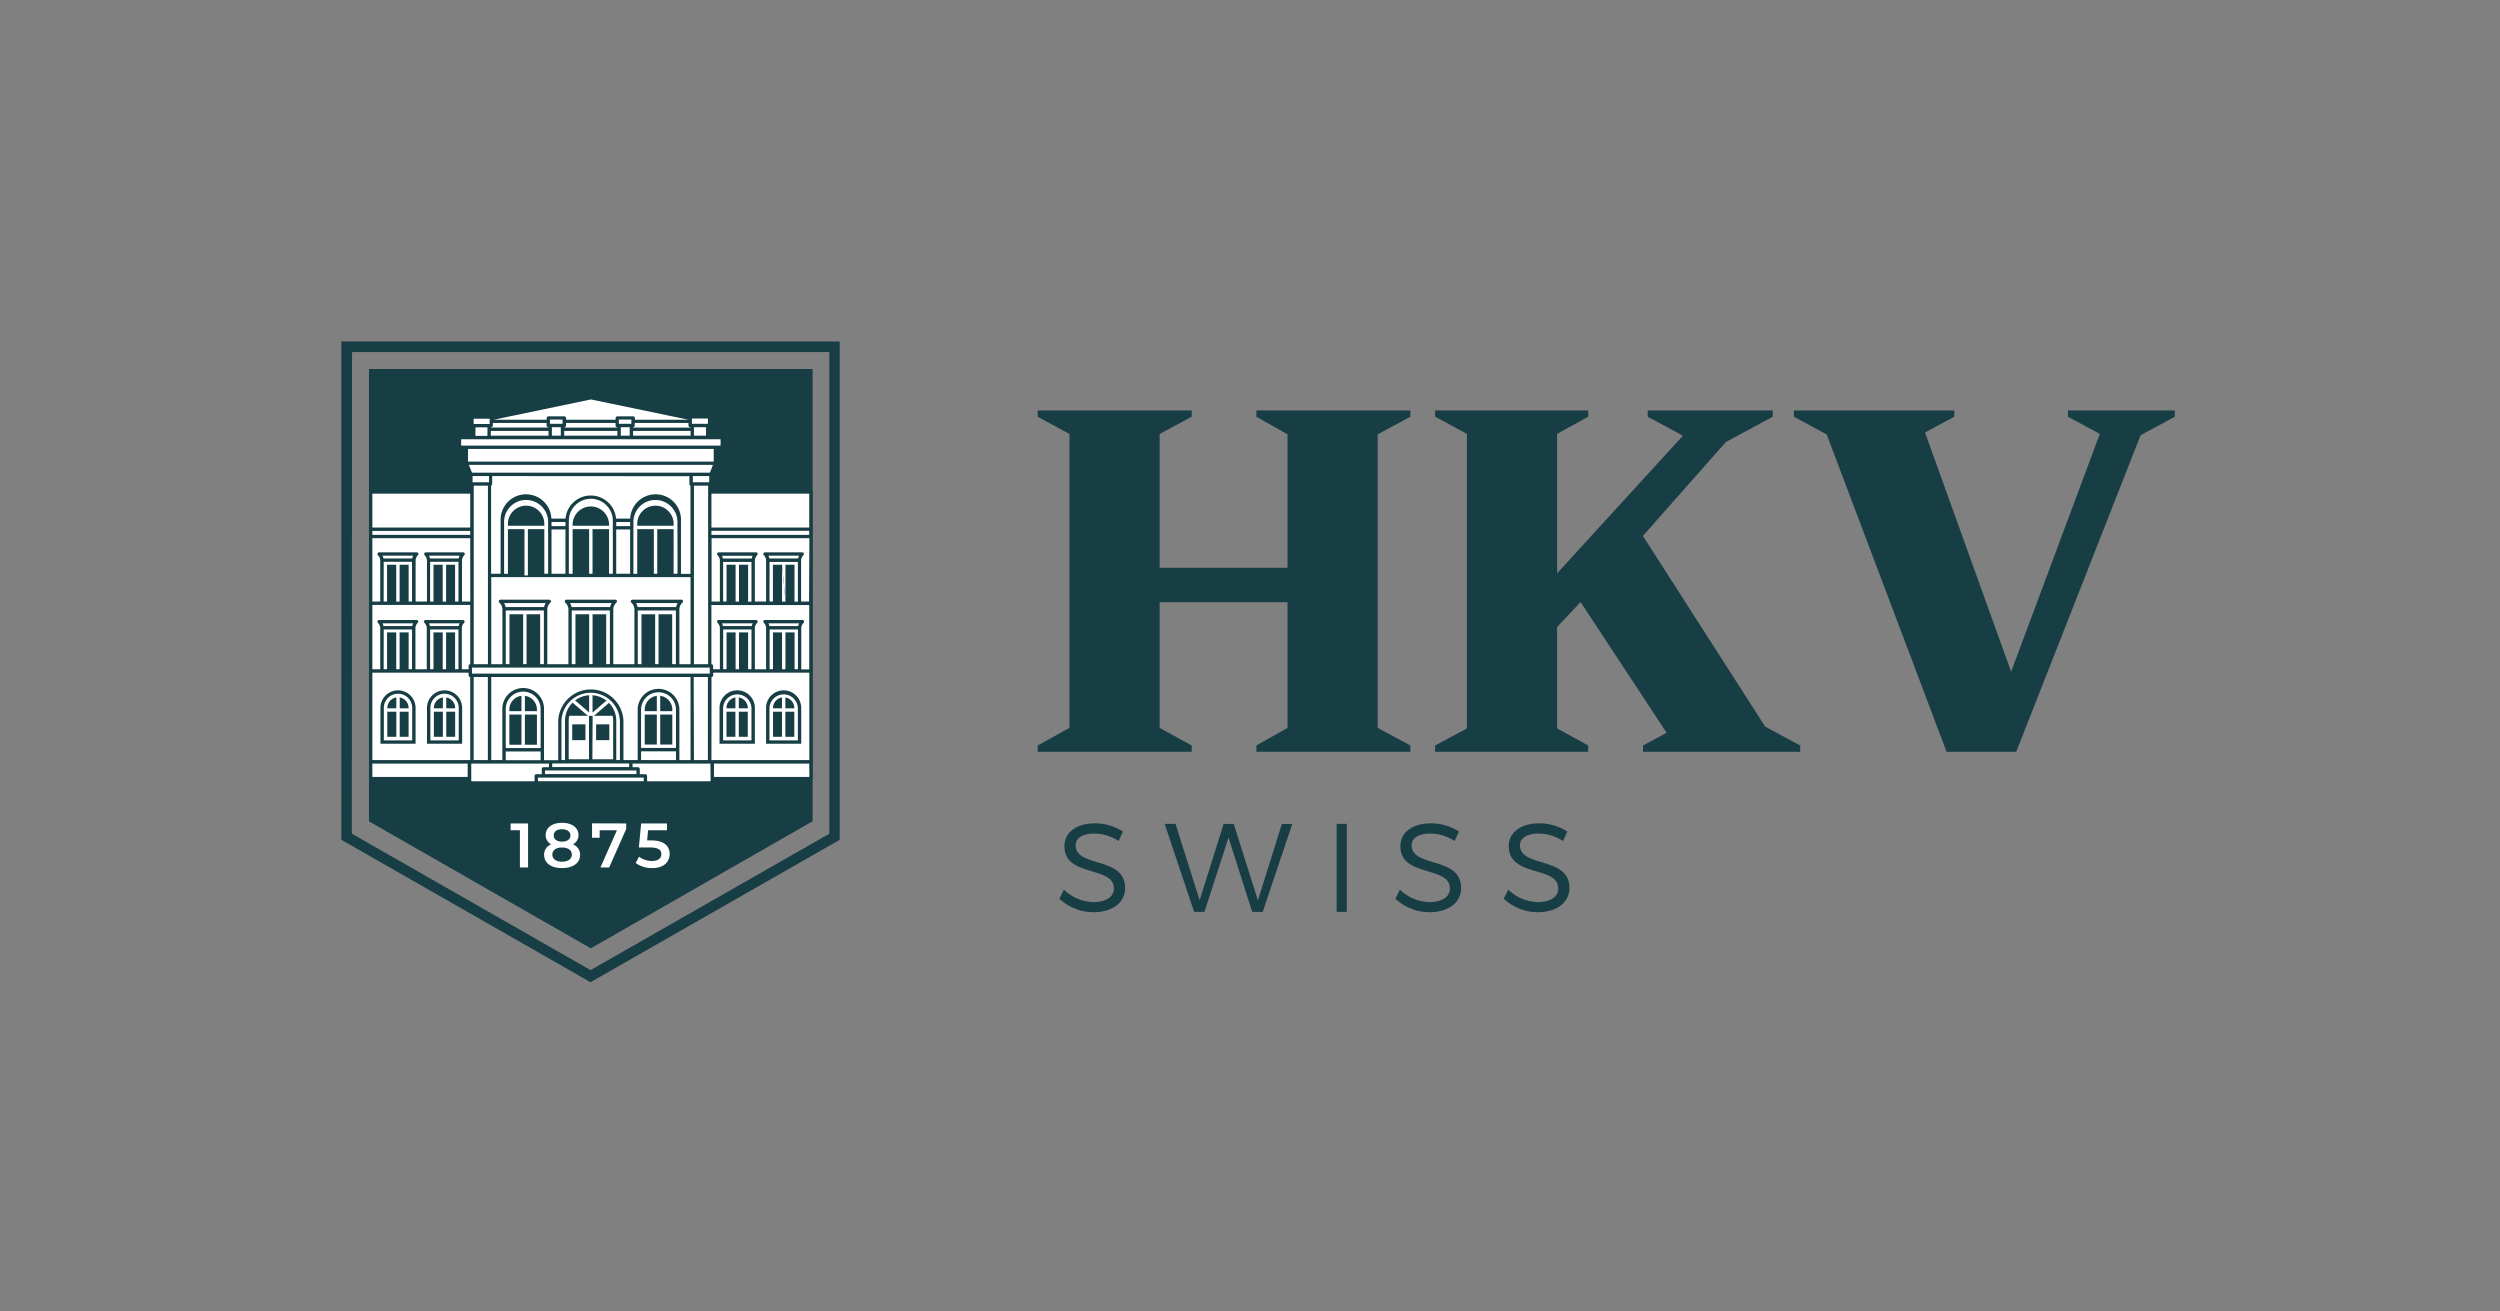 <svg xmlns="http://www.w3.org/2000/svg" viewBox="0 0 738.54 387.39"><rect x="0" y="0" width="738.54" height="387.39" fill="#808080" stroke="none"/><defs><style>.cls-1{fill:#183e45;}.cls-2,.cls-3{fill:#fff;}.cls-3{stroke:#183e45;stroke-linecap:round;stroke-linejoin:round;stroke-width:0.6px;}</style></defs><g id="Ebene_1" data-name="Ebene 1"><polygon class="cls-1" points="416.65 222.09 416.65 220.23 407 215.03 407 128.31 416.65 123.1 416.65 121.25 371.16 121.25 371.16 123.1 380.35 128.31 380.35 167.74 342.58 167.74 342.58 128.21 352.05 123.1 352.05 121.25 306.55 121.25 306.55 123.1 315.94 128.21 315.94 215.03 306.55 220.23 306.55 222.09 352.05 222.09 352.05 220.23 342.58 215.03 342.58 177.9 380.35 177.9 380.35 215.03 371.16 220.23 371.16 222.09 416.65 222.09"/><polygon class="cls-1" points="521.46 214.65 485.34 158.32 509.86 130.57 523.71 123.1 523.71 121.25 486.75 121.25 486.75 123.1 497.15 128.71 460 169.36 460 128.17 469.19 123.1 469.19 121.25 423.96 121.25 423.96 123.1 433.35 128.17 433.35 215.17 423.96 220.23 423.96 222.09 469.19 222.09 469.19 220.23 460 215.17 460 193.31 460 185.22 466.93 177.86 492.34 216.47 485.37 220.23 485.37 222.09 531.81 222.09 531.81 220.23 521.46 214.65"/><polygon class="cls-1" points="642.48 121.25 610.9 121.25 610.9 123.1 620.32 128.19 594.12 198.44 568.68 127.77 577.32 123.1 577.32 121.25 529.94 121.25 529.94 123.1 539.63 128.33 575.05 222.09 595.63 222.09 632.38 128.55 642.48 123.1 642.48 121.25"/><path class="cls-1" d="M331.74,245.65l-1.26,2.79a13.49,13.49,0,0,0-7.18-2.19c-3.35,0-5.54,1.26-5.54,3.46,0,6.69,14.65,3.19,14.61,12.64,0,4.35-3.83,7.14-9.41,7.14a14.85,14.85,0,0,1-10-4l1.34-2.68a12.93,12.93,0,0,0,8.66,3.68c3.76,0,6.1-1.52,6.1-4,0-6.84-14.61-3.2-14.61-12.53,0-4.09,3.6-6.73,9-6.73A15.4,15.4,0,0,1,331.74,245.65Z"/><path class="cls-1" d="M369.92,269.38l-7-21.94-7.11,21.94h-3.05l-8.7-26h3.2l7.14,22.57,7.07-22.54,3,0,7.14,22.57,7.07-22.57h3.08l-8.74,26Z"/><path class="cls-1" d="M394.87,269.38v-26h3v26Z"/><path class="cls-1" d="M431,245.65l-1.27,2.79a13.43,13.43,0,0,0-7.17-2.19c-3.35,0-5.54,1.26-5.54,3.46,0,6.69,14.65,3.19,14.61,12.64,0,4.35-3.83,7.14-9.41,7.14a14.85,14.85,0,0,1-10-4l1.34-2.68a12.93,12.93,0,0,0,8.66,3.68c3.76,0,6.1-1.52,6.1-4,0-6.84-14.62-3.2-14.62-12.53,0-4.09,3.61-6.73,9-6.73A15.4,15.4,0,0,1,431,245.65Z"/><path class="cls-1" d="M463,245.65l-1.26,2.79a13.49,13.49,0,0,0-7.18-2.19c-3.35,0-5.54,1.26-5.54,3.46,0,6.69,14.65,3.19,14.61,12.64,0,4.35-3.83,7.14-9.41,7.14a14.85,14.85,0,0,1-10-4l1.34-2.68a12.93,12.93,0,0,0,8.66,3.68c3.76,0,6.1-1.52,6.1-4,0-6.84-14.61-3.2-14.61-12.53,0-4.09,3.6-6.73,9-6.73A15.39,15.39,0,0,1,463,245.65Z"/><polygon class="cls-1" points="174.53 279.58 239.56 242.35 239.56 109.54 109.5 109.54 109.5 242.35 174.53 279.58"/><path class="cls-1" d="M174.53,280.16l-.25-.15L109,242.64V109H240.06v133.6l-.25.15ZM110,242.06,174.53,279l64.53-36.94V110H110Z"/><path class="cls-1" d="M174.45,290.16l-73.61-42.07V100.87H248.06V248.09l-.78.45Zm-70.51-43.87,70.51,40.3L245,246.29V104h-141Z"/><rect class="cls-2" x="109.5" y="158.49" width="29.91" height="66.55"/><polyline class="cls-2" points="109.5 145.34 139.41 145.34 139.41 156.3 109.5 156.3 109.5 145.34"/><rect class="cls-2" x="109.5" y="225.04" width="29.16" height="4.93"/><rect class="cls-3" x="141.74" y="124.57" width="66.13" height="4.9"/><polygon class="cls-2" points="140.97 124.43 174.56 117.44 208.29 124.43 140.97 124.43"/><rect class="cls-3" x="144.09" y="139.68" width="60.64" height="85.55"/><rect class="cls-2" x="139.1" y="140.14" width="5.83" height="2.83"/><rect class="cls-2" x="139.43" y="142.97" width="5.19" height="82.07"/><rect class="cls-2" x="204.48" y="142.96" width="5.19" height="82.08"/><polyline class="cls-2" points="174.55 129.21 213.37 129.21 213.37 132.08 174.55 132.08 135.73 132.08 135.73 129.21 174.55 129.21"/><polyline class="cls-2" points="211.34 136.82 210.12 140.14 174.55 140.14 139.1 140.14 137.76 136.82"/><rect class="cls-2" x="204.16" y="140.14" width="5.83" height="2.83"/><polyline class="cls-2" points="190.25 231.25 210.38 231.25 210.38 225.04 138.72 225.04 138.72 231.25 158.42 231.25"/><rect class="cls-2" x="137.76" y="132.08" width="73.58" height="4.74"/><path class="cls-2" d="M156,243.26v13h-2.41v-11h-2.75v-2Z"/><path class="cls-2" d="M171.37,252.53c0,2.42-2.1,3.92-5.34,3.92s-5.29-1.5-5.29-3.92a3.25,3.25,0,0,1,2.08-3.1,3,3,0,0,1-1.62-2.74c0-2.23,2-3.62,4.83-3.62s4.87,1.39,4.87,3.62a3,3,0,0,1-1.65,2.74A3.28,3.28,0,0,1,171.37,252.53Zm-2.44-.08c0-1.28-1.11-2.08-2.9-2.08s-2.86.8-2.86,2.08,1.08,2.11,2.86,2.11S168.93,253.77,168.93,252.45Zm-5.35-5.64c0,1.11.93,1.82,2.45,1.82s2.49-.71,2.49-1.82-1-1.84-2.49-1.84S163.58,245.64,163.58,246.81Z"/><path class="cls-2" d="M185,243.26v1.61l-5.05,11.4h-2.58l4.88-11h-5.1v2.21h-2.25v-4.25Z"/><path class="cls-2" d="M197.82,252.27c0,2.29-1.65,4.18-5.14,4.18a8.19,8.19,0,0,1-4.89-1.5l1-1.88a6.17,6.17,0,0,0,3.83,1.28c1.73,0,2.75-.76,2.75-2s-.8-2-3.5-2h-3.14l.67-7.08h7.64v2h-5.59l-.28,3h1.24C196.28,248.29,197.82,250,197.82,252.27Z"/><rect class="cls-2" x="138.93" y="196.72" width="71.24" height="2.79"/><rect class="cls-2" x="209.67" y="156.3" width="29.89" height="2.19" transform="translate(449.22 314.79) rotate(-180)"/><rect class="cls-2" x="209.67" y="158.49" width="29.89" height="66.55" transform="translate(449.22 383.53) rotate(-180)"/><polyline class="cls-2" points="239.56 145.34 209.67 145.34 209.67 156.3 239.56 156.3 239.56 145.34"/><rect class="cls-2" x="210.42" y="225.04" width="29.14" height="4.93"/><rect class="cls-2" x="162.02" y="123.43" width="4.71" height="2.27"/><rect class="cls-2" x="162.59" y="125.7" width="3.63" height="3.51"/><rect class="cls-2" x="182.36" y="123.43" width="4.71" height="2.27"/><rect class="cls-2" x="182.94" y="125.7" width="3.63" height="3.51"/><rect class="cls-2" x="203.95" y="123.15" width="5.73" height="2.55"/><rect class="cls-2" x="204.56" y="125.7" width="4.55" height="3.51"/><rect class="cls-2" x="139.98" y="125.7" width="4.55" height="3.51"/><rect class="cls-2" x="139.42" y="123.15" width="5.73" height="2.55"/><rect class="cls-2" x="109.5" y="156.3" width="29.91" height="2.19"/><path class="cls-1" d="M117.58,203.94a5.19,5.19,0,0,0-5.19,5.19v10.59h10.38V209.13A5.2,5.2,0,0,0,117.58,203.94Zm4.19,14.78h-8.38v-9.59a4.19,4.19,0,0,1,8.38,0Z"/><rect class="cls-1" x="169.04" y="213.98" width="3.9" height="4.67"/><rect class="cls-1" x="176.1" y="213.98" width="3.9" height="4.67"/><path class="cls-1" d="M154.55,205.53a4.09,4.09,0,0,0-4.08,4.09V220h8.15V209.63A4.08,4.08,0,0,0,154.55,205.53Z"/><path class="cls-1" d="M117.57,206a3.15,3.15,0,0,0-3.15,3.15v8.52h6.29v-8.51A3.15,3.15,0,0,0,117.57,206Z"/><path class="cls-1" d="M131.33,203.94a5.19,5.19,0,0,0-5.19,5.19v10.59h10.38V209.13A5.2,5.2,0,0,0,131.33,203.94Zm4.19,14.78h-8.38v-9.59a4.19,4.19,0,1,1,8.38,0Z"/><path class="cls-1" d="M131.32,206a3.15,3.15,0,0,0-3.15,3.15v8.52h6.29v-8.51A3.15,3.15,0,0,0,131.32,206Z"/><path class="cls-1" d="M239.56,144.84H210.17v-1.4a.51.51,0,0,0,.32-.47v-2.54s.08-.07.09-.12l1.23-3.32a.28.28,0,0,0,0-.09.19.19,0,0,0,0-.08v-4.24h1.53a.5.5,0,0,0,.5-.5v-2.87a.51.51,0,0,0-.5-.5h-3.75V126.2h.06a.5.5,0,0,0,.5-.5v-2.55a.5.5,0,0,0-.5-.5H204a.49.49,0,0,0-.44.28l-28.85-6a.37.37,0,0,0-.21,0l-28.85,6a.48.48,0,0,0-.45-.3h-5.73a.5.5,0,0,0-.5.5v2.55a.5.5,0,0,0,.5.5h.06v2.51h-3.75a.5.5,0,0,0-.5.5v2.87a.5.5,0,0,0,.5.5h1.53v4.24a.44.44,0,0,0,0,.1.28.28,0,0,0,0,.09h0l1.3,3.21V143a.51.51,0,0,0,.33.47v1.4H109.5a.5.5,0,0,0-.5.5V230a.5.5,0,0,0,.5.5h28.72v1.28h20.2l.08,0h31.68l.07,0h20.63v-1.28h28.68a.5.5,0,0,0,.5-.5V145.34A.5.5,0,0,0,239.56,144.84Zm-.5,1v10H210.17v-10Zm-38.36,78.7V209.66a6.16,6.16,0,0,0-12.32,0v14.88h-4.2V213a9.64,9.64,0,0,0-19.27,0v11.58h-4.2V209.66a6.16,6.16,0,1,0-12.31,0v14.88h-3.28V200H204v24.54Zm-1-3.58H189.38v-11.3a5.16,5.16,0,0,1,10.32,0Zm-10.32,1H199.7v2.58H189.38ZM188,228.67h-27v-1.06h27Zm-24.87-2.07v-1.06h22.74v1.06Zm20-2.06h-1.07v-11.6a7.57,7.57,0,0,0-15.14,0v11.6h-1.06V213a8.64,8.64,0,0,1,17.27,0ZM168,212.94a6.58,6.58,0,0,1,.17-1.48H174v12.83H168Zm7.07-1.48h5.9a6.58,6.58,0,0,1,.17,1.48v11.35H175ZM159.71,221H149.4v-11.3a5.16,5.16,0,1,1,10.31,0Zm-10.31,1h10.31v2.58H149.4Zm54.26-81.32V143a.5.5,0,0,0,.32.46v26.06h-2.81V153.85a7.5,7.5,0,0,0-15-.64H182a7.5,7.5,0,0,0-14.94,0h-4.17a7.5,7.5,0,0,0-15,.64v15.64h-2.81V143.43a.5.5,0,0,0,.32-.46v-2.33Zm9.62,23.52h9.06a3.23,3.23,0,0,0-.29.81h-8.49A3.09,3.09,0,0,0,213.28,164.16Zm.34,1.81H222v11.74h-1V166.84h-6.37v10.87h-1Zm-.5,12.74h25.94v19h-2.35V185.45a2.28,2.28,0,0,1,.68-1.44.53.53,0,0,0,.12-.55.5.5,0,0,0-.47-.31H226a.5.5,0,0,0-.47.31.51.51,0,0,0,.13.55,2.32,2.32,0,0,1,.66,1.44v12.26H223V185.45a2.35,2.35,0,0,1,.67-1.44.5.5,0,0,0-.34-.86h-11a.5.5,0,0,0-.46.31.49.49,0,0,0,.12.55,2.26,2.26,0,0,1,.67,1.44v12.26h-2v-1a.5.5,0,0,0-.5-.5V178.71ZM227,164.16h9.06a3.23,3.23,0,0,0-.29.81h-8.48A3.09,3.09,0,0,0,227,164.16ZM110,178.71h28.91v17.51a.5.5,0,0,0-.48.5v1h-2V185.45a2.26,2.26,0,0,1,.67-1.44.5.5,0,0,0-.34-.86h-11a.5.5,0,0,0-.47.31.51.51,0,0,0,.12.55,2.35,2.35,0,0,1,.67,1.44v12.26h-3.35V185.45a2.32,2.32,0,0,1,.66-1.44.51.51,0,0,0,.13-.55.49.49,0,0,0-.47-.31H112a.5.5,0,0,0-.46.31.51.51,0,0,0,.11.55,2.28,2.28,0,0,1,.68,1.44v12.26H110Zm3-14.55h9.06a3.09,3.09,0,0,0-.29.81h-8.48A3.23,3.23,0,0,0,113,164.16Zm.35,1.81h8.37v11.74h-1V166.84h-6.38v10.87h-1Zm13.37-1.81h9.06a3.09,3.09,0,0,0-.28.81H127A2.88,2.88,0,0,0,126.74,164.16Zm.35,1.81h8.37v11.74h-1V166.84h-6.38v10.87h-1Zm-.35,18.18h9.06a3,3,0,0,0-.28.8H127A2.71,2.71,0,0,0,126.74,184.15Zm.35,1.8h8.37V197.7h-1V186.82h-6.38V197.7h-1ZM113,184.15h9.06a3,3,0,0,0-.29.8h-8.48A3,3,0,0,0,113,184.15Zm.35,1.8h8.37V197.7h-1V186.82h-6.38V197.7h-1ZM110,198.71h28.43v.79a.5.5,0,0,0,.48.5v24.54H110Zm35.12-28.22H204v25.73h-3.3V179.84a2.87,2.87,0,0,1,.91-1.82.52.52,0,0,0,.14-.55.51.51,0,0,0-.47-.32H186.84a.5.5,0,0,0-.47.32.51.51,0,0,0,.13.55,2.93,2.93,0,0,1,.92,1.82v16.38h-6.24V179.84a2.87,2.87,0,0,1,.91-1.82.5.5,0,0,0,.14-.55.51.51,0,0,0-.47-.32H167.34a.5.5,0,0,0-.34.87,2.93,2.93,0,0,1,.92,1.82v16.38h-6.24V179.84a2.93,2.93,0,0,1,.92-1.82.5.5,0,0,0-.34-.87H147.84a.51.51,0,0,0-.47.32.5.5,0,0,0,.14.55,2.87,2.87,0,0,1,.91,1.82v16.38h-3.3Zm21.93-16.28v1.21h-4.11v-1.21Zm19.11,0v1.21h-4.11v-1.21Zm14,15.28H199V155a5.38,5.38,0,1,0-10.75,0v14.51h-1.13V153.85a6.51,6.51,0,0,1,13,0Zm-18.12,0V156.42h4.11v13.07Zm-1,0h-1.12V155a5.38,5.38,0,0,0-5.38-5.38h0a5.38,5.38,0,0,0-5.38,5.38v14.51h-1.12V153.85a6.5,6.5,0,1,1,13,0Zm-18.11,0V156.42h4.11v13.07Zm-1,0h-1.13V155a5.38,5.38,0,1,0-10.75,0v14.51h-1.13V153.85a6.51,6.51,0,0,1,13,0Zm37.79,9.85H188.37a3.55,3.55,0,0,0-.49-1.19h12.33A3.27,3.27,0,0,0,199.73,179.34Zm-5.18,16.85h-1V181.47h1Zm5.13,0h-1.1V181.47h-9.07v14.72h-1.09V180.34h11.26Zm-19.45-16.85H168.87a3.55,3.55,0,0,0-.49-1.19h12.33A3.27,3.27,0,0,0,180.23,179.34Zm-11.31,1h11.26v15.85h-1.1V181.47H170v14.72h-1.1Zm-8.19-1H149.37a3.27,3.27,0,0,0-.48-1.19h12.33A3.55,3.55,0,0,0,160.73,179.34Zm-11.31,1h11.26v15.85h-1.1V181.47h-9.06v14.72h-1.1ZM204,199H139.43v-1.78h70.24V199H204Zm6.19,1a.5.5,0,0,0,.5-.5v-.79h28.39v25.83H210.17Zm3.11-15.85h9.06a3,3,0,0,0-.29.8h-8.49A3,3,0,0,0,213.28,184.15Zm.34,1.8H222V197.7h-1V186.82h-6.37V197.7h-1Zm13.38-1.8h9.06a3,3,0,0,0-.29.8h-8.48A3,3,0,0,0,227,184.15Zm.34,1.8h8.37V197.7h-1V186.82h-6.38V197.7h-1Zm-18.17-40.62h0v50.88H205V143.47h4.19Zm.32-4.69v1.82h-4.83v-1.82Zm-65.05,0v1.83H139.6v-1.83Zm-.32,2.83v52.75h-4.19V143.47Zm-5.21,34.24h-2.45V165.47a2.2,2.2,0,0,1,.67-1.44.51.51,0,0,0-.34-.87h-11a.52.52,0,0,0-.47.31.51.51,0,0,0,.12.55,2.42,2.42,0,0,1,.67,1.45v12.24h-3.35V165.47a2.26,2.26,0,0,1,.66-1.44.51.51,0,0,0,.13-.55.5.5,0,0,0-.47-.32H112a.51.51,0,0,0-.46.31.51.51,0,0,0,.11.55,2.35,2.35,0,0,1,.68,1.45v12.24H110V159h28.91Zm1,22.29h4.19v24.54h-4.19Zm65,0h4.19v24.54H205Zm34.08-22.29h-2.35V165.47a2.35,2.35,0,0,1,.68-1.45.5.5,0,0,0-.35-.86H226a.5.5,0,0,0-.34.87,2.26,2.26,0,0,1,.66,1.44v12.24H223V165.47a2.42,2.42,0,0,1,.67-1.45.48.48,0,0,0,.12-.54.5.5,0,0,0-.46-.32h-11a.51.51,0,0,0-.46.32.49.49,0,0,0,.12.55,2.2,2.2,0,0,1,.67,1.44v12.24h-2.45V159h28.89Zm-29.29-38.07H139.44l-.94-2.32h72.12Zm-1.15-10.93h-3.56V126.2h3.56Zm-21.55,0v-1.4h17v1.4Zm-20.35,0v-1.4h15.72v1.4Zm-21.68,0v-1.4h17.05v1.4Zm.11-2.51a.5.5,0,0,0,.5-.5v-.77h15.87v.77a.5.5,0,0,0,.5.5h.07v.11H145v-.11Zm58.8,0h.11v.11h-17v-.11h0a.5.5,0,0,0,.5-.5v-.77h15.88v.77A.5.5,0,0,0,204,126.2Zm-17.38-2.27v1.27h-3.71v-1.27Zm-4.21,2.27h.08v.11H166.72v-.11h0a.5.5,0,0,0,.5-.5v-.77h14.62v.77A.5.5,0,0,0,182.36,126.2Zm-16.12-2.27v1.27h-3.72v-1.27Zm-.52,4.78h-2.63V126.2h2.63Zm20.35-1.4v1.4h-2.63V126.2h2.63v1.11Zm23.11-3.66v1.55h-4.73v-1.55ZM174.56,118l28.85,6H187.57v-.5a.5.5,0,0,0-.5-.5h-4.71a.5.5,0,0,0-.5.5v.5H167.24v-.5a.51.51,0,0,0-.5-.5H162a.51.51,0,0,0-.5.5v.5H145.83Zm-29.91,7.25h-4.73v-1.55h4.73Zm-4.17,1H144v2.51h-3.56Zm-4.25,3.51h76.64v1.87H136.23Zm74.61,2.87v3.74H138.26v-3.74ZM110,145.84h28.91v10H110Zm0,11h28.91V158H110Zm28.16,72.67H110v-3.93h28.16Zm1.06-3.93h22.95v1.07h-1.62a.5.5,0,0,0-.5.5v1.56h-1.63a.51.51,0,0,0-.5.5v1.58h-18.7Zm19.7,4.13h31.24v1.06H158.92Zm51,1.08H191.16v-1.58a.51.51,0,0,0-.5-.5H189v-1.56a.51.51,0,0,0-.5-.5h-1.63v-1.07h23Zm29.18-1.28H210.92v-3.93h28.14ZM210.17,158V156.8h28.89V158Zm17.17,8h8.37v11.74h-1V166.84h-6.38v10.87h-1Z"/><path class="cls-1" d="M231.51,203.94a5.2,5.2,0,0,0-5.2,5.19v10.59H236.7V209.13A5.2,5.2,0,0,0,231.51,203.94Zm4.19,14.78h-8.39v-9.59a4.2,4.2,0,0,1,8.39,0Z"/><path class="cls-1" d="M231.51,206a3.15,3.15,0,0,0-3.15,3.16v8.51h6.29v-8.52A3.15,3.15,0,0,0,231.51,206Z"/><path class="cls-1" d="M217.76,203.94a5.2,5.2,0,0,0-5.2,5.19v10.59H223V209.13A5.2,5.2,0,0,0,217.76,203.94ZM222,218.72h-8.39v-9.59a4.2,4.2,0,0,1,8.39,0Z"/><path class="cls-1" d="M217.76,206a3.15,3.15,0,0,0-3.15,3.16v8.51h6.29v-8.52A3.15,3.15,0,0,0,217.76,206Z"/><path class="cls-1" d="M194.54,205.53a4.09,4.09,0,0,0-4.08,4.1l0,10.32h8.15V209.62A4.09,4.09,0,0,0,194.54,205.53Z"/><polyline class="cls-2" points="231.03 166.6 232.03 166.6 232.03 177.72"/><rect class="cls-2" x="217.31" y="166.6" width="1" height="11.12"/><polyline class="cls-2" points="232.03 177.72 231.03 177.72 231.03 166.6"/><rect class="cls-2" x="231.03" y="186.58" width="1" height="11.12"/><rect class="cls-2" x="217.31" y="186.58" width="1" height="11.12"/><polygon class="cls-2" points="155.06 205.36 154.06 205.36 154.06 210.09 150.11 210.09 150.11 211.09 154.06 211.09 154.06 220.06 155.06 220.06 155.06 211.09 158.9 211.09 158.9 210.09 155.06 210.09 155.06 205.36"/><polygon class="cls-2" points="118.08 205.78 117.08 205.78 117.08 209.25 114.17 209.25 114.17 210.25 117.08 210.25 117.08 217.9 118.08 217.9 118.08 210.25 121.04 210.25 121.04 209.25 118.08 209.25 118.08 205.78"/><polygon class="cls-2" points="131.83 205.78 130.83 205.78 130.83 209.25 127.92 209.25 127.92 210.25 130.83 210.25 130.83 217.9 131.83 217.9 131.83 210.25 134.79 210.25 134.79 209.25 131.83 209.25 131.83 205.78"/><polygon class="cls-2" points="234.91 209.25 232.01 209.25 232.01 205.78 231.01 205.78 231.01 209.25 228.04 209.25 228.04 210.25 231.01 210.25 231.01 217.9 232.01 217.9 232.01 210.25 234.91 210.25 234.91 209.25"/><polygon class="cls-2" points="218.25 205.78 217.25 205.78 217.25 209.25 214.29 209.25 214.29 210.25 217.25 210.25 217.25 217.9 218.25 217.9 218.25 210.25 221.16 210.25 221.16 209.25 218.25 209.25 218.25 205.78"/><polygon class="cls-2" points="195.04 205.36 194.04 205.36 194.04 210.09 190.19 210.09 190.19 211.09 194.04 211.09 194.04 220.06 195.04 220.06 195.04 211.09 198.99 211.09 198.99 210.09 195.04 210.09 195.04 205.36"/><polygon class="cls-2" points="175.47 211.47 180.04 207.51 179.39 206.75 175.04 210.52 175.04 205.02 174.04 205.02 174.04 210.47 169.69 206.73 169.04 207.49 173.67 211.47 175.47 211.47"/><rect class="cls-2" x="117.05" y="186.58" width="1" height="11.12"/><rect class="cls-2" x="130.78" y="186.58" width="1" height="11.12"/><rect class="cls-2" x="117.05" y="166.6" width="1" height="11.12"/><rect class="cls-2" x="130.78" y="166.6" width="1" height="11.12"/><rect class="cls-2" x="154.55" y="181.31" width="1" height="14.88"/><rect class="cls-2" x="174.05" y="181.31" width="1" height="14.88"/><polygon class="cls-2" points="199.13 155.32 188.14 155.32 188.14 156.32 193.16 156.32 193.16 169.49 194.16 169.49 194.16 156.32 199.13 156.32 199.13 155.32"/><polygon class="cls-2" points="180.01 155.32 169.03 155.32 169.03 156.32 174.04 156.32 174.04 169.49 175.04 169.49 175.04 156.32 180.01 156.32 180.01 155.32"/><polygon class="cls-2" points="160.96 155.32 149.97 155.32 149.97 156.32 154.94 156.32 154.94 169.99 155.94 169.99 155.94 156.32 160.96 156.32 160.96 155.32"/></g></svg>